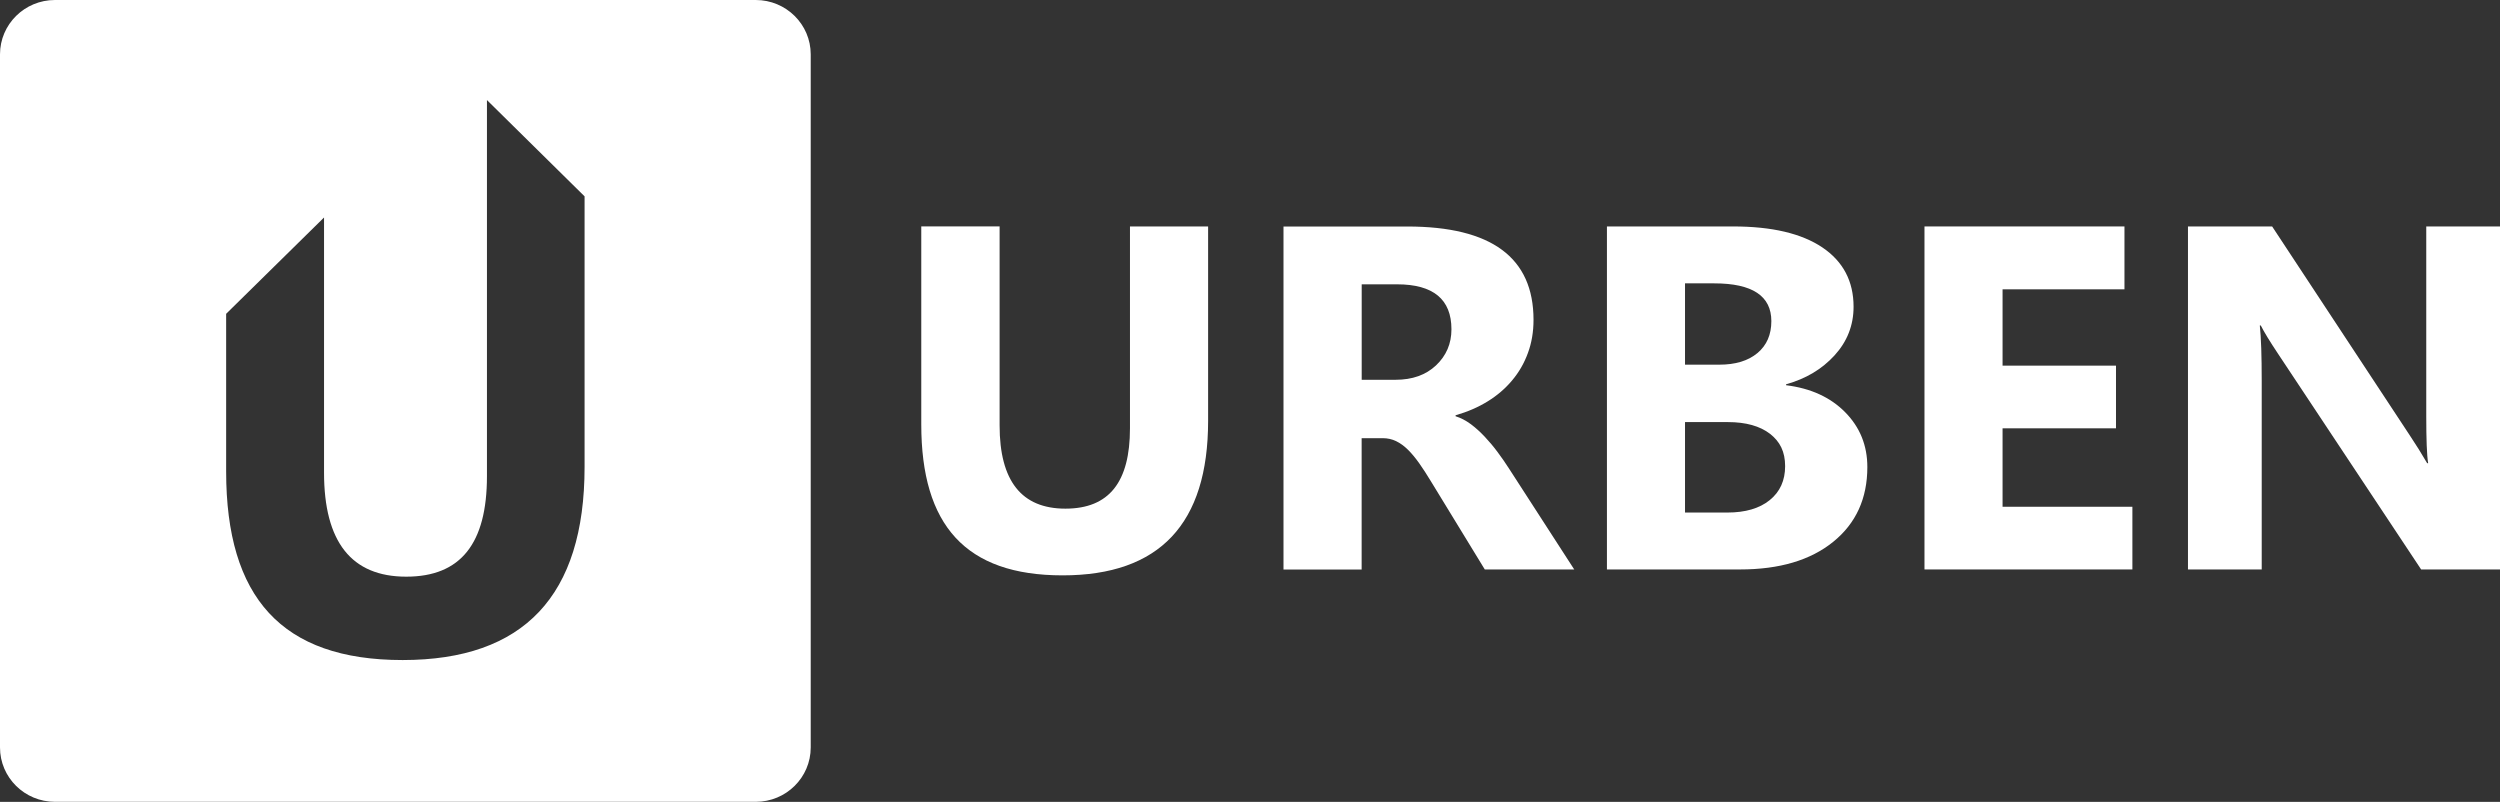 <svg width="159" height="51" viewBox="0 0 159 51" fill="none" xmlns="http://www.w3.org/2000/svg">
<rect x="0" y="0" width="159" height="51" fill="#333333" stroke="none"/>
<g clip-path="url(#clip0_421_1333)">
<path d="M76.836 26.767C76.836 33.32 73.748 36.593 67.577 36.593C61.405 36.593 58.593 33.395 58.593 26.994V14.398H63.575V27.056C63.575 30.584 64.969 32.35 67.76 32.35C70.552 32.35 71.866 30.646 71.866 27.241V14.403H76.836V26.771V26.767Z" fill="white"/>
<path d="M100.14 36.217H94.432L91.002 30.604C90.743 30.179 90.501 29.799 90.263 29.465C90.026 29.131 89.788 28.842 89.55 28.607C89.308 28.367 89.058 28.186 88.795 28.058C88.532 27.93 88.248 27.868 87.939 27.868H86.6V36.221H81.63V14.406H89.504C94.858 14.406 97.532 16.383 97.532 20.341C97.532 21.1 97.415 21.802 97.177 22.445C96.944 23.089 96.61 23.671 96.176 24.187C95.746 24.703 95.225 25.153 94.615 25.528C94.006 25.904 93.326 26.197 92.575 26.411V26.473C92.905 26.576 93.222 26.741 93.531 26.968C93.839 27.195 94.136 27.464 94.424 27.769C94.712 28.075 94.987 28.401 95.246 28.751C95.508 29.102 95.746 29.445 95.959 29.779L100.128 36.229L100.14 36.217ZM86.604 18.083V24.154H88.757C89.825 24.154 90.681 23.849 91.327 23.242C91.983 22.623 92.312 21.859 92.312 20.943C92.312 19.037 91.156 18.083 88.853 18.083H86.608H86.604Z" fill="white"/>
<path d="M102.201 36.217V14.402H110.23C112.692 14.402 114.582 14.848 115.905 15.739C117.227 16.631 117.887 17.89 117.887 19.511C117.887 20.688 117.482 21.719 116.681 22.598C115.875 23.482 114.849 24.092 113.597 24.439V24.501C115.166 24.695 116.418 25.268 117.357 26.222C118.295 27.175 118.763 28.335 118.763 29.705C118.763 31.702 118.041 33.287 116.593 34.459C115.149 35.631 113.171 36.217 110.672 36.217H102.197H102.201ZM107.167 18.022V23.193H109.349C110.376 23.193 111.181 22.949 111.774 22.454C112.362 21.963 112.658 21.286 112.658 20.424C112.658 18.822 111.448 18.022 109.028 18.022H107.167ZM107.167 26.845V32.598H109.858C111.006 32.598 111.907 32.334 112.558 31.805C113.209 31.277 113.534 30.559 113.534 29.647C113.534 28.735 113.213 28.091 112.575 27.592C111.932 27.097 111.039 26.845 109.892 26.845H107.171H107.167Z" fill="white"/>
<path d="M135.625 36.217H122.397V14.402H135.116V18.401H127.363V23.255H134.577V27.241H127.363V32.23H135.62V36.217H135.625Z" fill="white"/>
<path d="M159 36.217H153.984L144.892 22.512C144.358 21.711 143.991 21.108 143.786 20.7H143.724C143.807 21.472 143.845 22.648 143.845 24.228V36.217H139.155V14.402H144.508L153.258 27.683C153.659 28.281 154.026 28.875 154.368 29.461H154.431C154.347 28.954 154.31 27.955 154.31 26.465V14.402H159V36.217Z" fill="white"/>
<path d="M48.065 0H3.497C1.565 0 0 1.548 0 3.458V47.538C0 49.448 1.565 50.996 3.497 50.996H48.065C49.997 50.996 51.562 49.448 51.562 47.538V3.458C51.562 1.548 49.997 0 48.065 0ZM37.179 29.701C37.179 37.885 33.323 41.979 25.608 41.979C17.892 41.979 14.383 37.98 14.383 29.986V19.958L20.609 13.833V30.06C20.609 34.468 22.353 36.676 25.837 36.676C29.321 36.676 30.97 34.546 30.97 30.287V6.364L37.179 12.488V29.701Z" fill="white"/>
</g>
<defs>
<clipPath id="clip0_421_1333">
<rect width="159" height="51" fill="white"/>
</clipPath>
</defs>
</svg>
